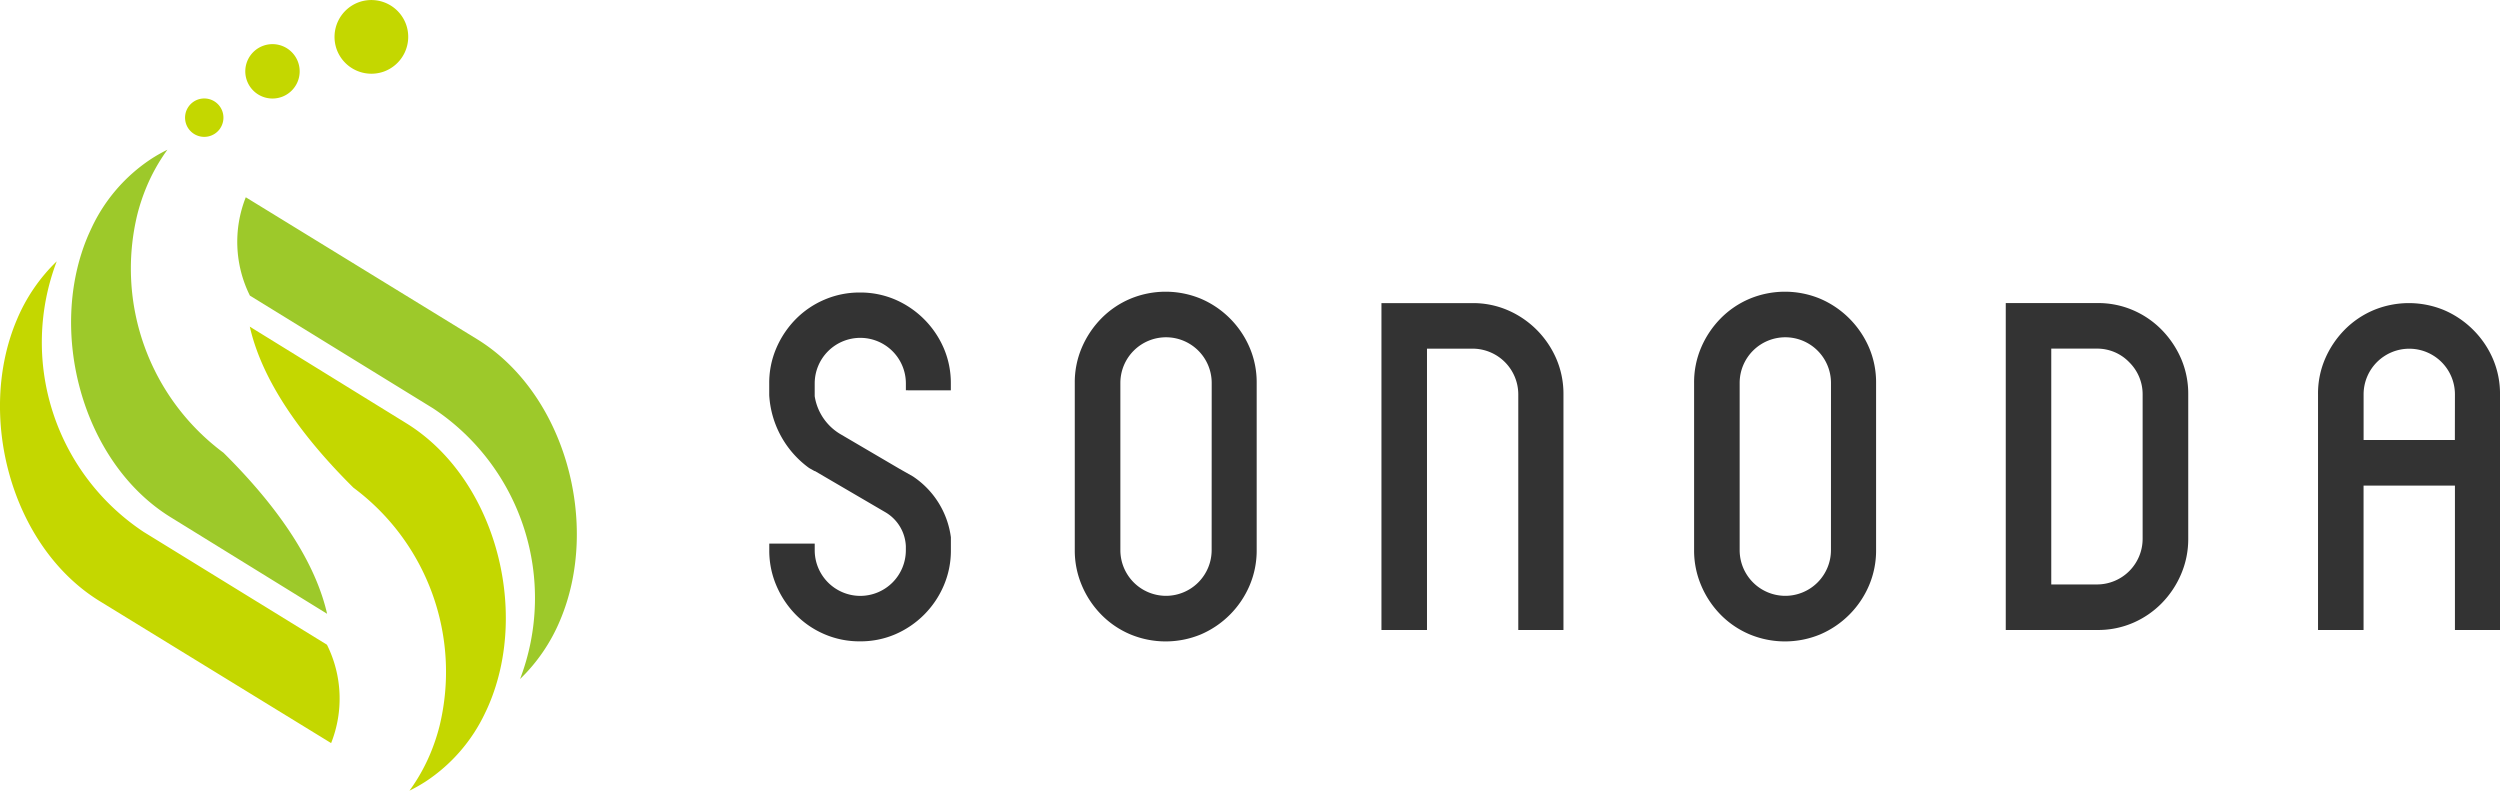 <svg xmlns="http://www.w3.org/2000/svg" xmlns:xlink="http://www.w3.org/1999/xlink" width="148.88" height="47.086" viewBox="0 0 148.88 47.086"><defs><style>.a{fill:none;}.b{clip-path:url(#a);}.c{fill:#c4d700;}.d{fill:#9dc92a;}.e{fill:#333;}</style><clipPath id="a"><rect class="a" width="148.88" height="47.086" transform="translate(-300.257 137.914)"/></clipPath></defs><g transform="translate(300.257 -137.914)"><g class="b"><path class="c" d="M-287.142,145.557a1.145,1.145,0,0,1-1.587.315,1.143,1.143,0,0,1-.314-1.586,1.143,1.143,0,0,1,1.586-.315h0a1.143,1.143,0,0,1,.313,1.585Z"/><path class="c" d="M-277.421,142.184a2.2,2.2,0,0,1-2.794-1.354,2.2,2.2,0,0,1,1.355-2.794,2.2,2.2,0,0,1,2.793,1.354A2.2,2.2,0,0,1-277.421,142.184Z"/><path class="c" d="M-283.5,143.692a1.619,1.619,0,0,1-2.06-1,1.619,1.619,0,0,1,1-2.06,1.619,1.619,0,0,1,2.06,1,1.62,1.62,0,0,1-1,2.061Z"/><path class="d" d="M-285.62,149.662l13.789,8.46c5.254,3.242,7.353,11.05,4.915,16.765a10.439,10.439,0,0,1-2.37,3.465,13.545,13.545,0,0,0-5.18-16.12l-10.909-6.714A7.192,7.192,0,0,1-285.62,149.662Z"/><path class="c" d="M-279.21,166.956a13.665,13.665,0,0,1,5.129,14.192,11.737,11.737,0,0,1-.578,1.713,10.93,10.93,0,0,1-.953,1.766q-.126.189-.259.372a9.335,9.335,0,0,0,1-.569,9.978,9.978,0,0,0,3.49-4.03c.082-.168.161-.336.237-.517,2.437-5.717.336-13.521-4.915-16.763l-9.322-5.753C-284.8,159.921-283.079,163.121-279.21,166.956Z"/><path class="c" d="M-280.538,182.167l-13.79-8.459c-5.256-3.239-7.355-11.048-4.92-16.766a10.407,10.407,0,0,1,2.37-3.466,13.544,13.544,0,0,0,5.184,16.12l10.908,6.713A7.193,7.193,0,0,1-280.538,182.167Z"/><path class="d" d="M-286.949,164.876a13.666,13.666,0,0,1-5.129-14.192,11.913,11.913,0,0,1,.578-1.714,11.016,11.016,0,0,1,.953-1.766c.083-.126.17-.25.259-.372a8.933,8.933,0,0,0-1,.569,9.976,9.976,0,0,0-3.489,4.03q-.121.254-.236.517c-2.437,5.717-.336,13.521,4.915,16.765l9.321,5.754C-281.361,171.911-283.08,168.713-286.949,164.876Z"/><path class="e" d="M-243.633,161.161v-.409a5.252,5.252,0,0,0-.42-2.1,5.543,5.543,0,0,0-2.9-2.9,5.253,5.253,0,0,0-2.1-.418,5.277,5.277,0,0,0-2.093.42,5.342,5.342,0,0,0-1.721,1.165,5.611,5.611,0,0,0-1.161,1.734,5.235,5.235,0,0,0-.42,2.1v.7a5.767,5.767,0,0,0,2.374,4.331l.337.19v-.015l4.231,2.474h0a2.467,2.467,0,0,1,1.194,2.007h0v.256A2.717,2.717,0,0,1-249,173.4h-.023a2.718,2.718,0,0,1-2.716-2.714v-.4h-2.706v.4a5.278,5.278,0,0,0,.42,2.093,5.59,5.59,0,0,0,1.162,1.743,5.321,5.321,0,0,0,1.721,1.167,5.253,5.253,0,0,0,2.092.418,5.218,5.218,0,0,0,2.1-.417,5.511,5.511,0,0,0,2.9-2.915,5.262,5.262,0,0,0,.42-2.089v-.777a5.152,5.152,0,0,0-2.264-3.625l-.816-.463-3.439-2.018a3.2,3.2,0,0,1-1.591-2.293v-.762a2.716,2.716,0,0,1,2.716-2.714,2.715,2.715,0,0,1,2.714,2.714v.409Z"/><path class="e" d="M-208.742,157.558a5.531,5.531,0,0,0-1.732-1.174,5.222,5.222,0,0,0-2.106-.419h-5.409v19.466h2.712V158.677h2.746a2.728,2.728,0,0,1,2.691,2.722v14.032h2.69V161.4a5.28,5.28,0,0,0-.42-2.108A5.56,5.56,0,0,0-208.742,157.558Z"/><path class="e" d="M-171.528,173.842a5.584,5.584,0,0,0,1.164-1.747,5.3,5.3,0,0,0,.421-2.1v-8.6a5.28,5.28,0,0,0-.42-2.108,5.659,5.659,0,0,0-1.164-1.735,5.347,5.347,0,0,0-1.715-1.17,5.246,5.246,0,0,0-2.108-.42h-5.46v19.469h5.46a5.246,5.246,0,0,0,2.108-.42A5.373,5.373,0,0,0-171.528,173.842Zm-3.821-1.121H-178.1V158.675h2.721a2.642,2.642,0,0,1,1.929.818,2.672,2.672,0,0,1,.791,1.906V170a2.72,2.72,0,0,1-2.69,2.719Z"/><path class="e" d="M-152.973,157.558a5.531,5.531,0,0,0-1.732-1.174,5.47,5.47,0,0,0-4.2,0,5.344,5.344,0,0,0-1.725,1.169,5.645,5.645,0,0,0-1.165,1.735,5.228,5.228,0,0,0-.419,2.108v14.035h2.712v-8.6h5.441v8.6h2.685V161.4a5.28,5.28,0,0,0-.42-2.108A5.506,5.506,0,0,0-152.973,157.558Zm-1.092,6.559H-159.5V161.4a2.719,2.719,0,0,1,2.72-2.719,2.719,2.719,0,0,1,2.719,2.719Z"/><path class="e" d="M-190.128,156.878a5.511,5.511,0,0,0-1.732-1.173,5.47,5.47,0,0,0-4.2,0,5.332,5.332,0,0,0-1.726,1.169,5.621,5.621,0,0,0-1.163,1.735,5.247,5.247,0,0,0-.421,2.108v9.962a5.284,5.284,0,0,0,.422,2.1,5.56,5.56,0,0,0,1.163,1.746,5.329,5.329,0,0,0,1.726,1.168,5.477,5.477,0,0,0,4.2,0,5.525,5.525,0,0,0,2.906-2.914,5.319,5.319,0,0,0,.421-2.1v-9.961a5.267,5.267,0,0,0-.42-2.106A5.542,5.542,0,0,0-190.128,156.878Zm-1.092,13.8a2.723,2.723,0,0,1-2.691,2.719h-.027a2.721,2.721,0,0,1-2.719-2.719v-9.962A2.719,2.719,0,0,1-193.935,158a2.72,2.72,0,0,1,2.717,2.717Z"/><path class="e" d="M-227.01,156.878a5.507,5.507,0,0,0-1.731-1.173,5.47,5.47,0,0,0-4.2,0,5.333,5.333,0,0,0-1.726,1.169,5.639,5.639,0,0,0-1.163,1.735,5.248,5.248,0,0,0-.422,2.108v9.962a5.3,5.3,0,0,0,.422,2.1,5.566,5.566,0,0,0,1.165,1.746,5.325,5.325,0,0,0,1.725,1.168,5.477,5.477,0,0,0,4.2,0,5.526,5.526,0,0,0,2.9-2.914,5.3,5.3,0,0,0,.421-2.1v-9.961a5.25,5.25,0,0,0-.42-2.106A5.509,5.509,0,0,0-227.01,156.878Zm-1.091,13.8a2.723,2.723,0,0,1-2.691,2.719h-.026a2.722,2.722,0,0,1-2.719-2.719v-9.962A2.72,2.72,0,0,1-230.814,158a2.719,2.719,0,0,1,2.716,2.717Z"/></g></g></svg>
